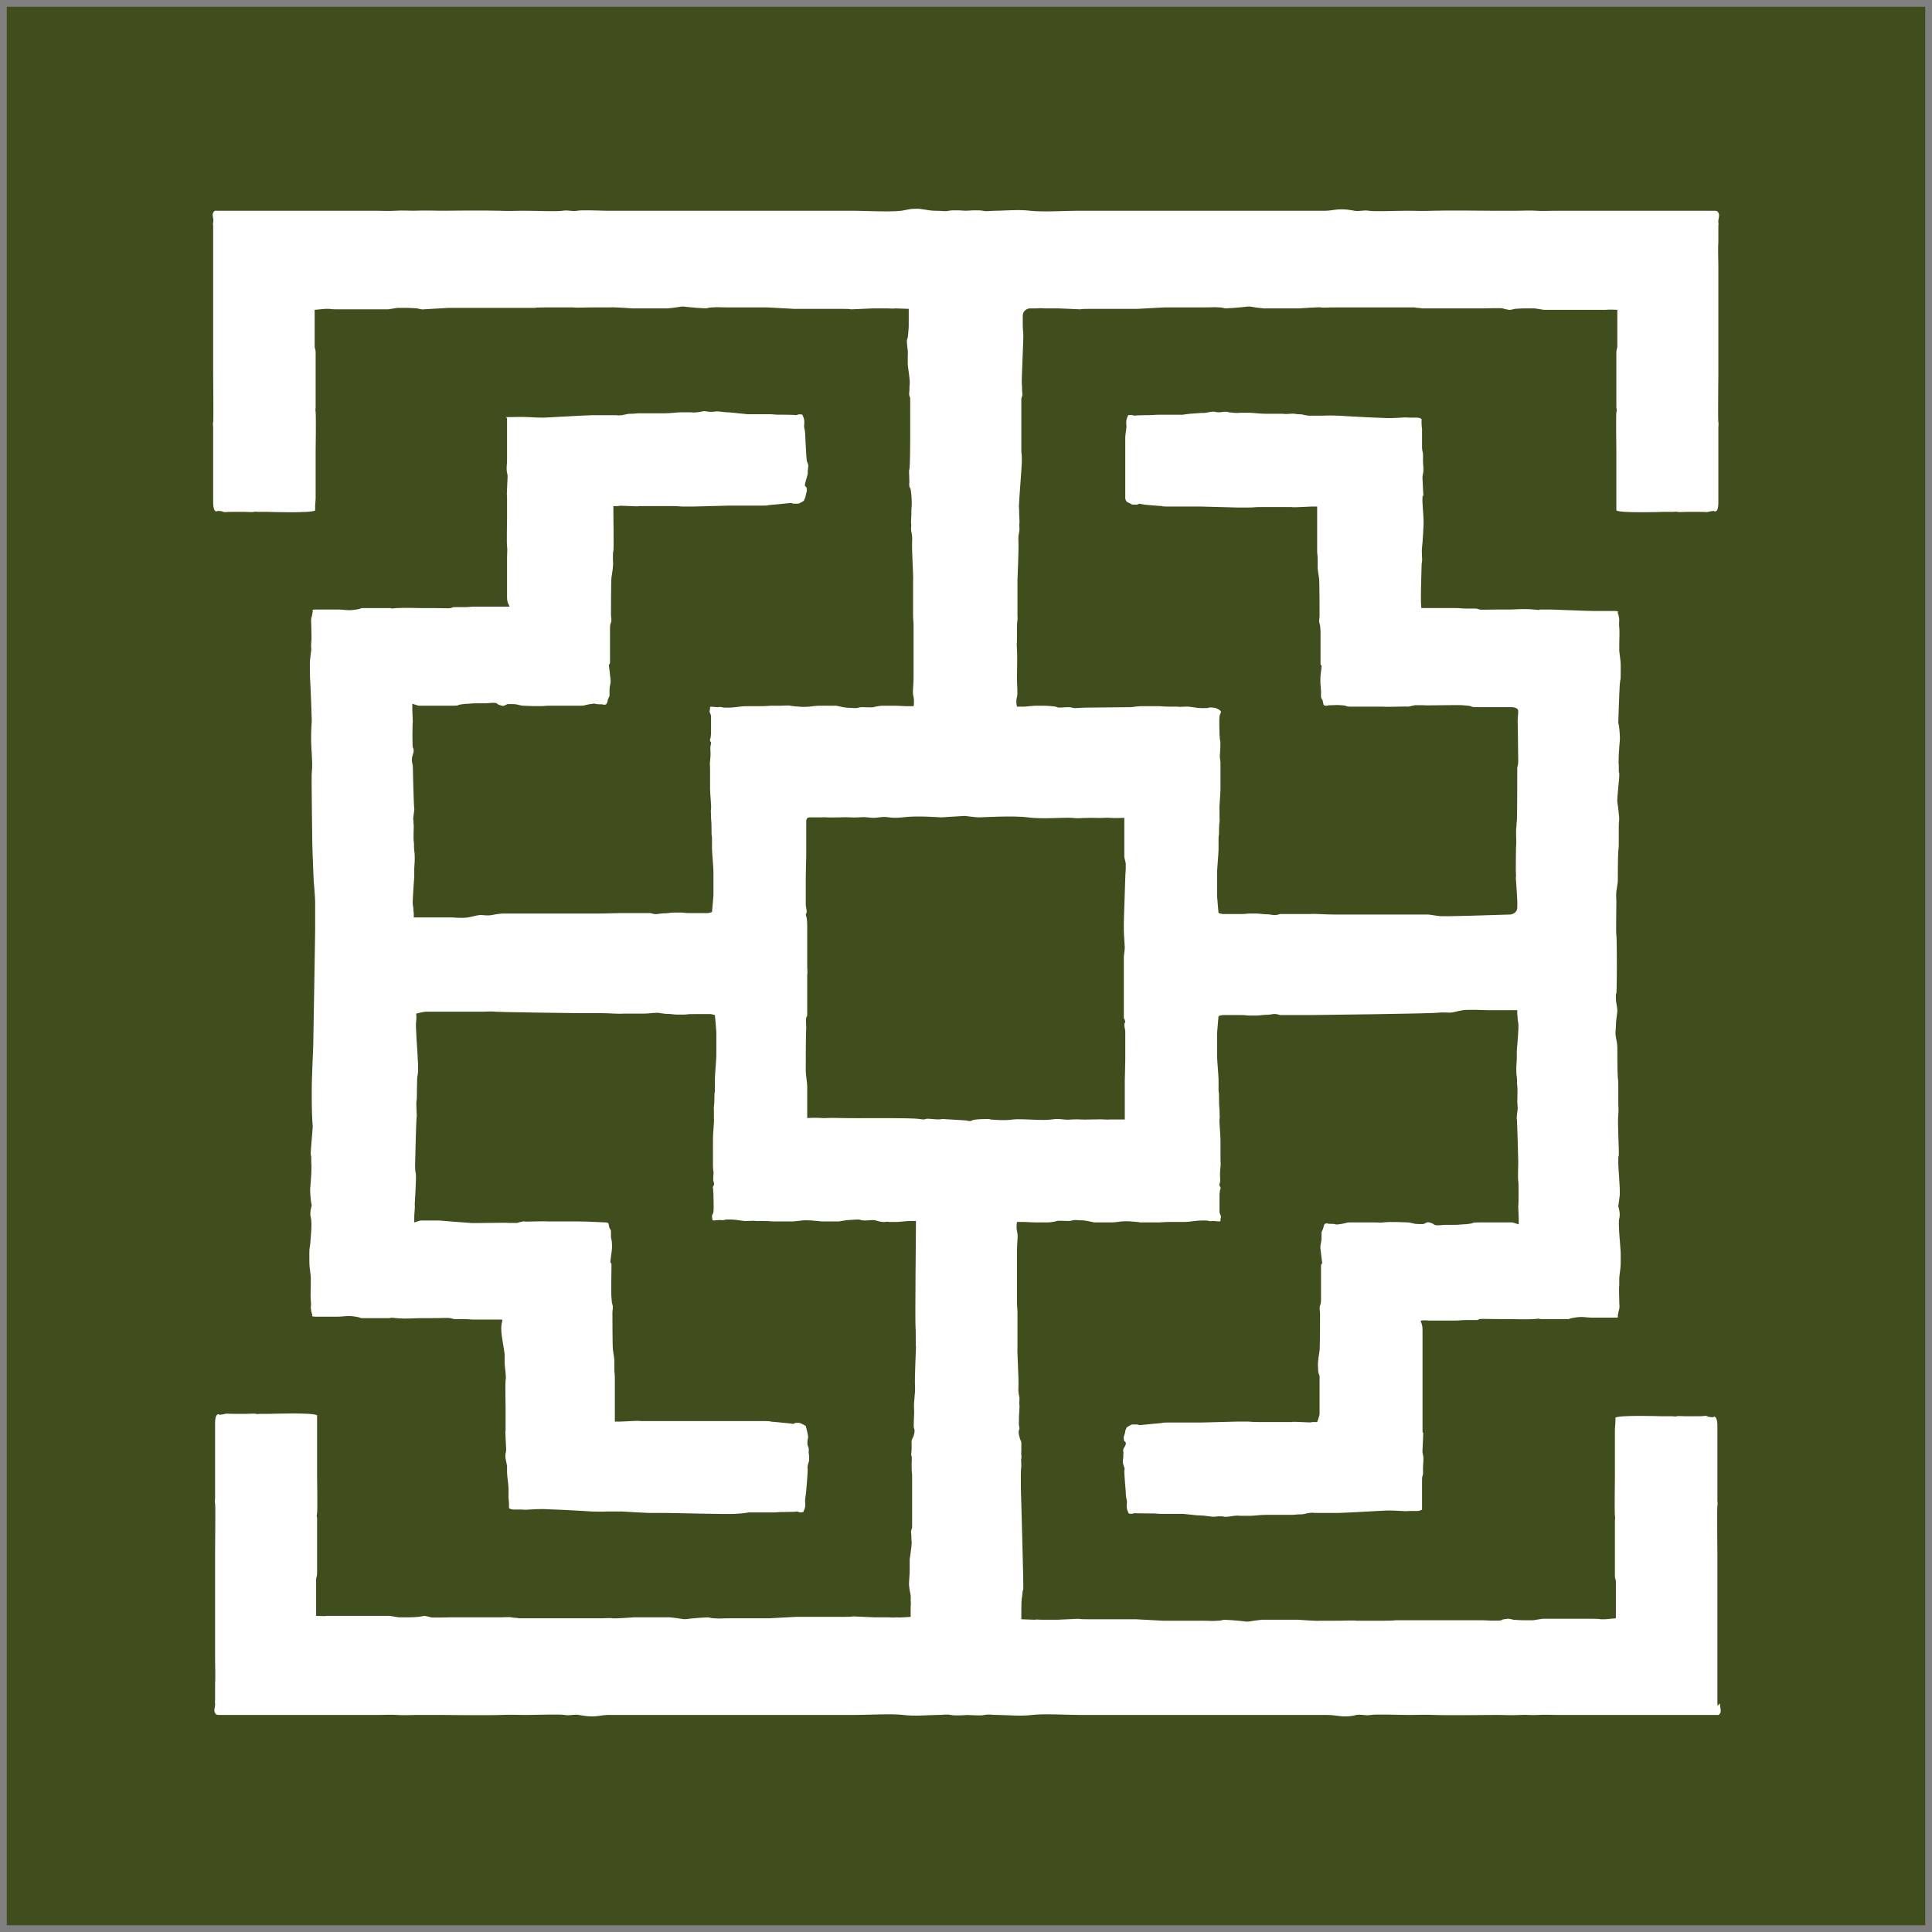 <?xml version="1.0" encoding="UTF-8"?>
<svg id="Symbol" xmlns="http://www.w3.org/2000/svg" version="1.1" viewBox="0 0 399.7 399.7">
  <rect x="0" y="0" width="399.7" height="399.7" fill="#808080" stroke="none"/>
  <!-- Generator: Adobe Illustrator 29.4.0, SVG Export Plug-In . SVG Version: 2.1.0 Build 152)  -->
  <defs>
    <style>
      .st0 {
        fill: #404d1d;
      }

      .st1 {
        fill: #fff;
      }
    </style>
  </defs>
  <rect class="st0" x="1.4" y="1.4" width="396.9" height="396.9"/>
  <g>
    <path class="st1" d="M105,86.8s0,0,0,0c0,0,0,0,0,0Z"/>
    <path class="st1" d="M105.3,86.7c-.3,0-.3,0-.3,0,.2,0,.7,0,.3,0Z"/>
    <path class="st1" d="M355.3,352.9c.1-.6,0-.3,0-.7,0-.4,0-.9,0-.9,0,0,0-2.4,0-2.7,0-.3,0-4.5,0-4.5,0,0,0-.4,0-.8,0-.4,0-.7,0-1s0-18.6,0-19.3,0-1.4,0-1.6-.1-9.8,0-9.9c.1-.1,0-.8,0-1.1s0-.5,0-.9c0-.4,0-.4,0-.5s0-3.5,0-4.1c0-.6,0-10.1,0-10.1,0,0,0-1.2-.4-1.6-.4-.3-.3,0-.5,0-.2,0-.9,0-1.2-.2s-.5,0-1.6,0c-1.1,0-1.2,0-1.3,0s-.9,0-1.6,0c-.7,0-1.7-.1-1.8,0s-.9,0-.9,0c0,0-1,0-2.1,0,0,0-9-.3-9.7.3v1c0,0-.1,1.2-.1,1.5s0,1.6,0,2.1v7.6s-.1,7.4,0,8.1c.1.7,0,.7,0,1s0,.8,0,1.4c0,.6,0,3.5,0,3.5v6.5c0,.7.2.7.2,1.2s0,1.7,0,2.4v5.2l-2.2.2h-1c0-.1-1.6-.1-1.6-.1h-3.4c-.5,0-1.8,0-2,0-.3,0-2,0-2,0h-3c0,0-1.9.3-1.9.3h-2c-.9,0-2.1-.1-2.1-.1,0,0-1.1-.3-1.3-.2s-.8,0-1.2.3c-.4.2-4,0-4,0h-10.5c0,0-2,0-2.2,0-.2,0-1.5,0-1.5,0h-3.8c0,.1-2.5.1-2.5.1h-1.6c0,0-2.3,0-2.3,0h-1.6c0-.1-3.4,0-3.4,0,0,0-1.9,0-2.1,0s-1.8,0-2.1,0c-.3.1-4.5-.2-4.5-.2h-7.3s-1.3.1-2.4.3c-1.1.2-.9,0-3.8-.2-2.9-.2-1.4,0-3,.1-1.6.1-1.2,0-3.4,0h-2.1s-1.4,0-4,0c-2.7,0-1.7,0-1.9,0s-5.6-.3-5.6-.3h-6.7c-3,0-1.1,0-3.2,0s-1.7-.1-1.9-.1-4.2.2-4.5.2-1.9,0-2.9,0-1.4-.1-1.7,0c-.3,0-2.8-.1-2.8-.1v-.6c0-.6,0-.8,0-1.5,0-.7,0-2,.2-2.9.1-.8,0-.7.2-1.2.1-.5-.5-21.1-.5-21.1,0,0,0-1.9,0-2.3,0-.5,0-1.3.1-2.1,0-.8-.1-1.4,0-1.6.1-.3-.1-.8,0-1.6,0-.8,0-1,0-1.3,0-.3,0-.7-.2-.9-.1-.3-.5-1.5-.3-2,.3-.5-.1-.7,0-1.8,0-1,0-1.1.1-2.5.1-1.4-.1-.7,0-1.8.1-1.1-.3-1.2-.2-2.9.1-1.6-.3-7.6-.2-8,0-.5,0-1.6,0-2.3,0-.7,0-1.3,0-2.2,0-.8,0-1.3,0-2.7,0-1.4-.1-1-.1-2.4s0-.7,0-2.3,0-1,0-2.4c0-1.4,0-4.2,0-6s.3-2.9,0-3.9c-.2-1,0-1.9,0-1.9h1.4c0,0,2.4.1,2.4.1h1.6c.5,0,.5,0,1,0,.5,0,1.6-.2,1.9-.3s1.4,0,2.3,0,.8-.2,1.4-.2,1.6.1,1.9.1,2.1.4,2.1.4h1.6c0,0,1.6,0,1.8,0s.8,0,2.2-.2c1.4-.1,2,0,2,0,0,0,1.6.1,1.9.2.3,0,1.6,0,1.9,0h2.1c.4,0,.7-.1,2.5-.1s.5,0,1.2,0c.7,0,.6,0,1.6,0,1,0,2.1-.3,3.6-.3s.7,0,1.3.1c.6.1.4,0,.9,0s1.5.2,1.5,0,0-.5.1-.8c0-.4-.2-.5-.3-1,0-.5,0-3.4,0-3.4v-.4c.1-.4,0-.7.2-1,.1-.4-.1-.5-.2-.7s0-.4.1-.7c.1-.3,0-1.2,0-1.5,0-.3,0-.8.1-1.7.1-.8,0-.5,0-1.8,0-1.2,0-1,0-2.2v-1.7c0-1-.3-3.7-.2-4.2.1-.5,0-.5,0-1.6,0-1-.1-.5-.1-2.5s0-.6-.1-1.8c0-1.2,0-1.3,0-2.2s-.3-4-.3-4.8v-2.2c0-.4,0-2.5,0-2.7s.3-3.5.3-3.5l.8-.2h1.1s1.8,0,2.5,0,1,0,1.8.1h1.7s.5,0,1.2-.1.8,0,1.5-.1c.6-.1,0,0,.7-.1.7-.1,1.4.2,1.4.2,0,0,1,0,1.8,0,.8,0,1.8,0,1.8,0,0,0,1.8,0,2.7,0,.8,0,25.6-.3,26.5-.5.8-.1,1.8,0,2.4,0s1.4-.3,2.6-.5c1.2-.2,4.6,0,5.5,0s1,0,2.3,0,1.1,0,1.6,0h1.9v1c.1,0,0,.8.2,1.6s-.3,5.5-.3,5.9c0,.3,0,.7,0,1.4s-.1,1.4-.1,2.1,0,1.2.1,1.8c.1.5,0,1.4.1,1.9.1.5,0,2.7,0,3.3.1.5,0,.9.1,1.2,0,.3-.3,2.2-.2,2.3.1.2.3,8.9.3,8.9,0,0-.1,3.7,0,3.9.1.2.1,4.8,0,5.3,0,.5.1,1.8.1,2.5s0,1.2,0,1.2l-1.3-.4h-6.7c-2.2,0-.8.1-2.3.3-1.5.2-.8,0-1.2.1-.4,0-.8.1-1.6.1h-2c-.8,0-.8.1-1.7.1s-.6-.3-1.4-.5c-.7-.3-1,0-1.4.2-.3.1-1.8,0-1.8,0,0,0-1.2-.3-1.5-.3-.3,0-3.8-.2-5.1,0-1.4.1-.4,0-1.8,0h-4.5c-1.8,0-.6,0-2.3.3s-.9,0-2.1,0-.5-.1-1-.1-.6.3-.7.8c-.1.6-.3.6-.4,1.1,0,.5,0,0,0,.4,0,.4,0,.4,0,.8,0,.5-.1.8-.2,1.4s0,.6.2,2.6c.3,2,0,.8-.1,1.6,0,.8,0,.5,0,1s0,5,0,5.8c0,.8,0,1-.2,1.5s0,1.1,0,1.6,0,6.8-.1,7.7c-.1.9-.2,1.1-.3,2.2-.1,1.1,0,.9,0,1.8s.4,1.1.3,1.6c0,.5,0,7.1,0,7.5s-.5,1.7-.5,1.7h-1.1c0,.1-.5.1-2.3,0-1.9-.1-1.9,0-1.9,0h-2.4c-.3,0-.9,0-1.8,0-.8,0-.8,0-2.3,0s-1,0-2.5-.1q-1.6,0-2.1,0c-.6,0-7.6.2-7.6.2h-6.9c-1.3,0-1.2.1-1.2.1,0,0-3.4.3-4.2.4-.8.1-.8-.1-.8-.1,0,0-.8,0-1.1,0-.3,0-1.2.6-1.2.6,0,0-.2.5-.3.7,0,.3-.1.7-.3,1.2-.1.5,0,0,0,.4,0,.4,0,.5.3.7.3.3,0,.8-.3,1.3-.3.5,0,.6-.1,1.2,0,.6,0,.7-.1,1.4,0,.7.1.7.3,1.4s0,0,0,.8.3,4.2.3,4.2c0,0,0,1.1.2,1.7.1.6,0,.7,0,1.2s0,.7.4,1.6c0,0,.5.2,1,0,.5-.1-.1,0,2.3,0s1.9,0,3.2.1c1.4,0,1.2,0,1.8,0s3,0,3,0c0,0,.9.1,2.9.3,1.9.1.9,0,2.4.2,1.5.2,1.3,0,2.1,0s.6,0,1.2.1c.6,0,.5,0,1.9-.2,1.4-.1.4,0,1.5,0s1.2,0,1.9,0,2.1-.2,3.2-.2.6,0,2,0,1.4,0,1.4,0c0,0,.8,0,1.8,0s.9-.1,1.8-.1.8-.1,2-.3c1.2-.1.6,0,1.1,0h1.6c1,0,.6,0,3.5,0,2.9-.1,9.3-.5,10-.5s1.4,0,2.9.1c1.6.1.7,0,1.7,0s.8,0,1.5,0c.6,0,1-.3,1-.3v-1c0-.3,0-1.1,0-1.1v-.8c0,0,0-.4,0-1.2s0-.7,0-1.9c0-1.2.1-.6.2-1.4,0-.8,0-.5,0-1.3,0-.8.2-1.8,0-2.6-.2-.8-.1-.5,0-3.2.1-2.7,0-.6-.1-1.7,0-1.1,0-19.4,0-21,0-1.6-.7-1.8-.2-1.9s1.2,0,1.5,0,3.3,0,3.3,0h.7c.7,0,.5,0,1.5,0s1.1-.1,2.2-.1.6,0,1.6,0,.7,0,1.2-.2c.5-.1,1.6,0,4,0,2.4,0,1.5,0,2.4,0s2.8.1,4.8,0c2-.2.6,0,1.6,0s1.2,0,1.9,0h2.8c1.9,0,.3,0,2.1-.3,1.8-.3,2.3,0,3.9,0s.8,0,2.3,0,.5,0,1.9,0,.8-.1.9-.5c.1-.3.1-.7.3-1.3.1-.6,0-.8,0-1.6s-.1-2.7,0-3.4c0-.7,0-1.1,0-1.4s.3-2.2.3-2.9,0-.8,0-2.1-.6-6.2-.3-7.3c.3-1.1-.2-2.5-.2-2.5,0,0,.1-.7.3-2.3.1-1.6-.3-5.2-.3-6.9s0-.7.1-1.4c.1-.7-.3-7-.1-8.4.1-1.4,0-1.1,0-2.7s0-1.3,0-2.9,0-1.1-.1-2.1c-.1-1-.1-6.3-.1-6.3,0,0,0-.7-.3-2-.2-1.2,0-1.2,0-2.3s.2-2,.3-3.1c0-1.1-.3-1.5-.3-2.9s0-.3.1-.8c.1-.5.1-6,.1-6,0,0,0-5.5-.1-6s0-5.7,0-6.8-.1-1.1,0-2.3c.2-1.2.3-2,.3-2,0,0,0-5.3.1-6.3.1-1,.1-.5.1-2.1s0-1.3,0-2.9.2-1.3,0-2.7c-.1-1.4-.2-1.7-.3-2.5s.5-5.3.4-5.9c-.1-.7-.1.3-.1-1.4s-.1.9,0-2.5c.2-3.5.3-2.7.2-4.3-.1-1.6-.3-2.3-.3-2.3,0,0,.2-6.5.3-7.8.1-1.3.2-.8.2-2.1s0-1.3,0-2.1-.3-2.6-.3-2.9,0-.7,0-1.4c0-.7.1-2.6,0-3.4s0-1,0-1.6c-.1-.6-.1-1-.3-1.3-.1-.3.5-.5-.9-.5s-.4,0-1.9,0-.7,0-2.3,0c-1.6,0-8-.3-8.8-.3s-.9,0-1.9,0,.4.2-1.6,0c-2-.2-3.9,0-4.8,0s0,0-2.4,0c-2.4,0-3.5.1-4,0-.5-.1-.3-.2-1.2-.2s-.5,0-1.6,0-1.2-.1-2.2-.1-.8,0-1.5,0h-.7s-4.5,0-4.8,0c-.3,0,0-8,0-8.7s.2-1.2.1-1.8c0-.6-.1-1.4,0-2.1.1-.7.4-5,.3-5.9,0-.9-.3-3.3-.2-4.4,0-1.1.3,1,.1-1.7-.1-2.7-.2-2.3,0-3.2.2-.8,0-1.8,0-2.6,0-.8,0-.5,0-1.3s-.1-.2-.2-1.4c0-1.2,0-1.1,0-1.9s0-1.2,0-1.2v-.8c0,0-.1-.8-.1-1.1v-1s-.3-.3-1-.3c-.6,0-.5,0-1.5,0s-.1-.1-1.7,0c-1.6.1-2.2.1-2.9.1s-7.1-.3-10-.5c-2.9-.1-2.5,0-3.5,0h-1.6c-.5,0,0,0-1.1,0-1.2-.1-1.1-.3-2-.3s-.9-.2-1.8-.1-1.8,0-1.8,0c0,0,0,0-1.4,0s-.9,0-2,0-2.5-.2-3.2-.2-.8,0-1.9,0,0,.1-1.5,0-1.4-.3-1.9-.2c-.6,0-.4.1-1.2.1s-.6-.3-2.1,0-.5,0-2.4.2c-1.9.1-2.9.3-2.9.3,0,0-2.3,0-3,0-.6,0-.5,0-1.8,0-1.4,0-.8.1-3.2.1s-1.8.2-2.3,0c-.5-.1-1,0-1,0-.4.9-.4,1.1-.4,1.6s.1.6,0,1.2c-.1.6-.2,1.7-.2,1.7,0,0,0,12.4,0,12.7,0,.3.3.7.3.7,0,0,.9.5,1.2.6.3,0,1.1,0,1.1,0,0,0,0-.3.8-.1s4.2.4,4.2.4c0,0-.1.1,1.2.1h6.9s7,.2,7.6.2.6,0,2.1,0c1.6,0,1.1-.1,2.5-.1s1.4,0,2.3,0c.8,0,1.5,0,1.8,0h2.4s0,.1,1.9,0c1.9-.1,2.3-.1,2.3-.1h1.1c0,.1,0,1.4,0,1.8s0,7,0,7.5c0,.5.1.7.1,1.6s0,.7,0,1.8c.1,1.1.2,1.3.3,2.2.1.9.1,7.2.1,7.7s-.2,1,0,1.6.1.7.2,1.5c0,.8,0,5.4,0,5.8s0,.2,0,1c0,.8.4-.5.1,1.6-.3,2,0,3.6,0,4s0,.5,0,.8c0,.4,0-.1,0,.4,0,.5.3.5.4,1.1.1.6.1.8.7.8s-.1-.1,1-.1.5-.1,2.1,0,.4.3,2.3.3h4.5c.6,0,1.3,0,1.9,0,1.4.1,4.7-.1,5,0,.3,0,1.5-.3,1.5-.3,0,0,1.5,0,1.8,0,.3.1,7.6-.1,8,0,.4,0-.3,0,1.2.1,1.5.2,0,.3,2.3.3h6.7s1.4,0,1.4.8-.2,2-.1,2.5c0,.5.1,7.5.1,8s-.2,1.2-.2,1.2c0,0,0,11-.1,11.2s0,.7-.1,1.2c-.1.5,0,2.7,0,3.3-.1.5-.1,5.1-.1,5.7s.1,1,0,1.4c0,.3.4,5,.3,5.9,0,.1,0,.2,0,.3,0,.8-.7,1.3-1.4,1.4-3.8.1-14.3.5-14.9.3-.8-.1-2.1-.3-2.1-.3,0,0-14.2,0-15,0h-4.8c-1.7,0-3.8-.2-4.6-.1-.8,0-2.7,0-2.7,0,0,0-1,0-1.8,0-.8,0-1.8,0-1.8,0,0,0-.7.3-1.4.2s0,0-.7-.1c-.6-.1-.8,0-1.5-.1-.7-.1-1.2-.1-1.2-.1h-1.7c-.7.1-1,.1-1.8.1s-2.5,0-2.5,0h-1.1l-.8-.2s-.3-3.3-.3-3.5,0-2.3,0-2.7v-2.2c0-.8.3-3.9.3-4.8s0-.9,0-2.2c0-1.2.1.1.1-1.8s.2-1.4.1-2.5c0-1,0-1,0-1.6-.1-.5.2-3.2.2-4.2v-1.7c0-1.2,0-1,0-2.2,0-1.2,0-.9,0-1.8-.1-.8-.2-1.4-.1-1.7,0-.3.2-2.5,0-2.9-.1-.4,0-.7-.1-1v-.4c0,0-.1-2.9,0-3.4,0-.5.3-.7.3-1,0-.4-1.1-.9-1.6-.9s-.3-.1-.9,0,.2.1-1.3.1-2.6-.4-3.6-.3c-1,0-.9.1-1.6,0-.7,0,.5,0-1.2,0s-2.1-.1-2.5-.1h-2.1c-.3,0-1.6,0-1.9,0-.3,0-1.9.2-1.9.2,0,0-9.4.1-9.7.1s-1.4.1-1.9.1-.6-.2-1.4-.2-2,.2-2.3,0-2.3-.3-2.9-.3h-1.6l-2.4.2h-1.4c0,0-.3-1,0-2,.2-1,0-2.1,0-3.9s.1-4.6,0-6,0-.8,0-2.4,0-.9,0-2.3.2-1,.1-2.4c0-1.4,0-1.9,0-2.7,0-.8,0-1.5,0-2.2,0-.7,0-1.8,0-2.3,0-.5.3-6.4.2-8-.1-1.6.3-1.8.2-2.9-.1-1.1.1-.4,0-1.8-.1-1.4,0-1.4-.1-2.5,0-1,.6-8.4.6-9.2,0-.8,0-1.6-.1-2.1,0-.5,0-2.3,0-2.3,0,0,0-8.4,0-8.7s.3-.5.2-1.2c-.1-.7,0-1-.1-1.8s.4-9.7.3-10.6c-.1-.8-.1-1.6-.1-1.6v-2c0-.8.6-1.4,1.4-1.5.6,0,1.3,0,1.4,0,.3,0,.8-.1,1.7,0,.9,0,2.5,0,2.9,0s4.3.2,4.5.2-.2-.1,1.9-.1.3,0,3.2,0h6.7s5.4-.3,5.6-.3-.7,0,1.9,0c2.7,0,4,0,4,0h2.1c2.3,0,1.9-.1,3.4,0s.1.3,3,.1c2.9-.2,2.7-.4,3.8-.2,1.1.2,2.4.3,2.4.3h7.3s4.2-.3,4.5-.2c.3.1,1.9,0,2.1,0s2.1,0,2.1,0h3.4c0,0,1.6,0,1.6,0h3.9c0,0,2.5,0,2.5,0h3.8c0,.1,1.3.1,1.5.2.2,0,2.2,0,2.2,0h1.4c0,0,2.6,0,2.6,0h6.5s3.6-.1,4,0c.4.2,1,.2,1.2.3s1.3-.2,1.3-.2c0,0,1.2-.1,2.1-.1h2l1.9.3h1.2c0,0,1.8,0,1.8,0,0,0,1.8,0,2,0,.3,0,1.6,0,2,0h6c0-.1,2.2,0,2.2,0v5.2c0,.7,0,2,0,2.4s-.2.5-.2,1.2v6.5s0,2.9,0,3.5c0,.6,0,1,0,1.4s.2.3,0,1c-.1.7,0,8.1,0,8.1v7.6c0,.5,0,1.8,0,2.1s0,1.5,0,1.5v1c.8.6,9.7.3,9.7.3,1.1,0,2.1,0,2.1,0,0,0,.7-.1.9,0s1.1,0,1.8,0c.7,0,1.4,0,1.6,0s.2,0,1.3,0c1.1,0,1.3.1,1.6,0,.3-.1,1-.2,1.2-.2.2,0,0,.3.5,0,.4-.3.4-1.6.4-1.6,0,0,0-9.5,0-10.1,0-.6,0-4,0-4.1s0-.1,0-.5,0-.6,0-.9.1-1,0-1.1c-.1-.1,0-9.7,0-9.9s0-1,0-1.6,0-18.9,0-19.3c0-.3,0-.6,0-1,0-.4,0-.8,0-.8,0,0-.1-4.1,0-4.5,0-.3,0-2.7,0-2.7,0,0,0-.5,0-.9,0-.4.1-.1,0-.7-.1-.6.4-1.5,0-2-.3-.5-.4-.3-.7-.4-.3,0-3.4,0-4.5,0s-.8,0-1.7,0c-1,0-1.5,0-2,0s-3.7,0-4.2,0c-.5,0-18.8,0-20.6,0s-2.5.1-4,0c-1.5-.1-2.2,0-3.8,0s-3.5,0-4.1,0h-1.6s-9.4-.1-11.9,0c-2.5.1-2.9,0-5.3,0-2.3,0-6.8.2-7.9,0-1.2-.2-1.9.2-3,0-1.1-.2-1.8-.3-2.8-.3-1,0-2.2.3-3.1.3h-4.2c-.7,0-.8,0-1.8,0-.9,0-.6,0-2.4,0h-24.9c-1.6,0,0,0-2.8,0-2.8,0-7.2,0-9,0s-1.4,0-2.9,0c-1.6,0-1.2,0-3.3,0-2.1,0-7.6.3-9.9,0-2.3-.3-5.4,0-7,0s-1.9.2-2.8,0c-.9-.2-3.5,0-3.5,0,0,0-2.6-.2-3.5,0-.9.2-1.1,0-2.8,0s-2.8-.5-4-.4c-1.2,0-.8,0-3,.4-2.3.3-7.8,0-9.9,0-2.1,0-1.7,0-3.3,0-1.6,0-1.1,0-2.9,0s-6.2,0-9,0c-2.8,0-1.2,0-2.8,0h-24.9c-1.8,0-1.5,0-2.4,0-.9,0-1,0-1.8,0h-4.2c-.9,0-4.8-.2-5.9,0-1.1.2-1.8-.2-3,0-1.2.2-5.6,0-7.9,0-2.3,0-2.7.1-5.3,0-2.5-.1-11.9,0-11.9,0,0,0-4.2-.1-5.7,0-1.6,0-2.3-.1-3.8,0-1.5.1-2.3,0-4,0s-20.1,0-20.6,0-3.7,0-4.2,0-1,0-2,0c-1,0-.7,0-1.7,0s-4.2,0-4.5,0c-.3,0-.4-.1-.7.4-.3.5.2,1.4,0,2-.1.6,0,.3,0,.7,0,.4,0,.9,0,.9,0,0,0,2.4,0,2.7,0,.3,0,4.5,0,4.5,0,0,0,.4,0,.8,0,.4,0,.7,0,1s0,18.6,0,19.3c0,.6,0,1.4,0,1.6s.1,9.8,0,9.9c-.1.1,0,.8,0,1.1s0,.5,0,.9c0,.4,0,.4,0,.5s0,3.5,0,4.1c0,.6,0,10.1,0,10.1,0,0,0,1.2.4,1.6.4.3.3,0,.5,0s.9,0,1.2.2c.3.1.5,0,1.6,0s1.2,0,1.3,0c.2,0,.9,0,1.6,0,.7,0,1.7.1,1.8,0,.2-.1.9,0,.9,0,0,0,1,0,2.1,0,0,0,9,.3,9.7-.3v-1c0,0,.1-1.2.1-1.5s0-1.6,0-2.1v-7.6s.1-7.4,0-8.1c-.1-.7,0-.7,0-1s0-.8,0-1.4c0-.6,0-3.5,0-3.5v-6.5c0-.7-.2-.7-.2-1.2s0-1.7,0-2.4v-5.2l2.2-.2h1c0,.1,1.6.1,1.6.1h3.4c.5,0,1.8,0,2,0s2,0,2,0h3c0,0,1.9-.3,1.9-.3h2c.9,0,2.1.1,2.1.1,0,0,1.1.3,1.3.2.2,0,5.1-.3,5.1-.3h10.5c0,0,2,0,2.2,0s1.5,0,1.5,0h3.8c0-.1,2.5-.1,2.5-.1h1.6c0,0,2.3,0,2.3,0h1.6c0,.1,3.4,0,3.4,0,0,0,1.9,0,2.1,0,.2,0,1.8,0,2.1,0,.3-.1,4.5.2,4.5.2h7.3s1.3-.1,2.4-.3c1.1-.2.9,0,3.8.2,2.9.2,1.4,0,3-.1s1.2,0,3.4,0h2.1s1.4,0,4,0c2.7,0,1.7,0,1.9,0s5.6.3,5.6.3h6.7c3,0,1.1,0,3.2,0s1.7.1,1.9.1,4.2-.2,4.5-.2,1.9,0,2.9,0c.9,0,1.4.1,1.7,0,.3,0,2.8.1,2.8.1v.6c0,.6,0,.8,0,1.5,0,.7,0,1.3,0,1.3,0,0,0,.7-.1,1.6-.1.8,0,.7-.2,1.2s0,1.3,0,1.6.2.8.1,2.1c0,1.2,0,1.2,0,1.6,0,.4.5,3.2.4,4-.1.8,0,1.1-.1,1.8-.1.7.2.9.2,1.2s0,8.7,0,8.7c0,0,0,5.8-.2,6.1-.1.3.1,2.5,0,2.9,0,.3,0,.7.2.9s.4,2.7.3,3.8,0,1.1-.1,2.5c-.1,1.4.1.7,0,1.8-.1,1.1.3,1.2.2,2.9-.1,1.6.3,7.6.2,8,0,.5,0,1.6,0,2.3,0,.7,0,1.3,0,2.2,0,.8,0,1.3,0,2.7s.1,1,.1,2.4,0,.7,0,2.3,0,1,0,2.4c0,1.4,0,4.2,0,6s-.3,2.9,0,3.9c.2,1,0,1.9,0,1.9h-1.4c0,0-2.4-.1-2.4-.1h-1.6c-.5,0-.5,0-1,0s-1.6.2-1.9.3c-.3.1-1.4,0-2.3,0s-.8.2-1.4.2-1.6-.1-1.9-.1-2.1-.4-2.1-.4h-1.6c0,0-1.6,0-1.8,0s-.8,0-2.2.2c-1.4.1-2,0-2,0,0,0-1.6-.1-1.9-.2s-1.6,0-1.9,0h-2.1c-.4,0-.7.1-2.5.1s-.5,0-1.2,0c-.7,0-.6,0-1.6,0-1,0-2.1.3-3.6.3s-.7,0-1.3-.1c-.6-.1-.4,0-.9,0s-1.5-.2-1.5,0,0,.5-.1.8c0,.4.2.5.3,1,0,.5,0,3.4,0,3.4v.4c-.1.4,0,.7-.2,1-.1.4.1.5.2.7,0,.2,0,.4-.1.7-.1.3,0,1.2,0,1.5,0,.3,0,.8-.1,1.7s0,.5,0,1.8c0,1.2,0,1,0,2.2v1.7c0,1,.3,3.7.2,4.2-.1.5,0,.5,0,1.6,0,1,.1.5.1,2.5s0,.6.1,1.8c0,1.2,0,1.3,0,2.2s.3,4,.3,4.8v2.2c0,.4,0,2.5,0,2.7s-.3,3.5-.3,3.5l-.8.2h-1.1s-1.8,0-2.5,0-1,0-1.8-.1h-1.7s-.5,0-1.2.1c-.7.1-.8,0-1.5.1-.6.1,0,0-.7.1s-1.4-.2-1.4-.2c0,0-1,0-1.8,0-.8,0-1.8,0-1.8,0,0,0-1.8,0-2.7,0-.8,0-2.9.1-4.6.1h-4.8c-.8,0-15,0-15,0,0,0-1.2.1-2.1.3s-1.8,0-2.4,0c-.6,0-1.4.3-2.6.5s-3.3,0-3.3,0h-2.1c-.8,0-1,0-2.3,0s-1.1,0-1.6,0h-1.9v-1c-.1,0,0-.8-.2-1.6-.1-.8.3-5.5.3-5.9,0-.3,0-.7,0-1.4s.1-1.4.1-2.1,0-1.2-.1-1.8c-.1-.5,0-1.4-.1-1.9-.1-.5,0-2.7,0-3.3-.1-.5,0-.9-.1-1.2s.3-2.2.2-2.3c-.1-.2-.3-8.9-.3-8.9,0,0-.2-.8-.2-1.2s.1-.8.3-1.4c.2-.7,0-1-.1-1.2-.1-.2-.1-4.8,0-5.3,0-.5-.1-1.8-.1-2.5s0-1.2,0-1.2l1.3.4h6.7c2.2,0,.8-.1,2.3-.3,1.5-.2.8,0,1.2-.1.4,0,.8-.1,1.6-.1h2c.8,0,.8-.1,1.7-.1s.6.3,1.4.5c.7.3,1,0,1.4-.2.3-.1,1.8,0,1.8,0,0,0,1.2.3,1.5.3.3,0,3.6.2,5,0,.6,0,1.3,0,1.9,0h4.5c1.8,0,.6,0,2.3-.3s.9,0,2.1,0,.5.1,1,.1.6-.3.7-.8c.1-.6.3-.6.4-1.1,0-.5,0,0,0-.4,0-.4,0-.4,0-.8s.1-.8.2-1.4,0-.6-.2-2.6c-.3-2,0-.8.1-1.6,0-.8,0-.5,0-1s0-5,0-5.8,0-1,.2-1.5,0-1.1,0-1.6,0-6.8.1-7.7c.1-.9.2-1.1.3-2.2.1-1.1,0-.9,0-1.8s0-1.1.1-1.6,0-7.1,0-7.5,0-1.7,0-1.7h1.1c0-.1.5-.1,2.3,0,1.9.1,1.9,0,1.9,0h2.4c.3,0,.9,0,1.8,0,.8,0,.8,0,2.3,0s1,0,2.5.1q1.6,0,2.1,0c.6,0,7.6-.2,7.6-.2h6.9c1.3,0,1.2-.1,1.2-.1,0,0,3.4-.3,4.2-.4s.8.1.8.1c0,0,.8,0,1.1,0s1.2-.6,1.2-.6c0,0,.2-.5.3-.7s.1-.7.3-1.2c.1-.5,0,0,0-.4,0-.4,0-.5-.3-.7s.4-1.9.5-2.5c0-.6,0-.7.1-1.4s-.1-.7-.3-1.4c-.1-.7-.3-5-.3-5,0,0,0-1.1-.2-1.7-.1-.6,0-.7,0-1.2s0-.7-.4-1.6c0,0-.5-.2-1,0s.1,0-2.3,0-1.9,0-3.2-.1c-1.4,0-1.2,0-1.8,0-.6,0-3,0-3,0,0,0-.9-.1-2.9-.3s-.9,0-2.4-.2-1.3,0-2.1,0-.6,0-1.2-.1-.5,0-1.9.2c-1.4.1-.4,0-1.5,0s-1.2,0-1.9,0-2.1.2-3.2.2-.6,0-2,0-1.4,0-1.4,0c0,0-.8,0-1.8,0-.9,0-.9.1-1.8.1s-.8.1-2,.3c-1.2.1-.6,0-1.1,0h-1.6c-1,0-.6,0-3.5,0-2.9.1-9.3.5-10,.5s-1.4,0-2.9-.1c-1.6-.1-3.6,0-4.6,0s-.2,0-.3,0c0,0,.3.2.3.2v4.1c0,.8,0,.7,0,1.9,0,1.2,0,.6,0,1.4s0,.5,0,1.3-.2,1.8,0,2.6c.2.8.1.5,0,3.2-.1,2.7,0,.6,0,1.7,0,1.1,0,3.5,0,4.4,0,.9-.1,5.3,0,5.9.1.7,0,1.5,0,2.1s0,1.2,0,1.8,0,5.1,0,6.7.8,1.8.4,1.9c-.5,0-1.2,0-1.5,0-.3,0-3.3,0-3.3,0h-.7c-.7,0-.5,0-1.5,0s-1.1.1-2.2.1-.6,0-1.6,0-.7,0-1.2.2c-.5.1-1.6,0-4,0-2.4,0-1.5,0-2.4,0s-2.8-.1-4.8,0c-2,.2-.6,0-1.6,0s-1.2,0-1.9,0h-2.8c-1.9,0-.3,0-2.1.3-1.8.3-2.3,0-3.9,0-1.6,0-.8,0-2.3,0s-.5,0-1.9,0-.8.1-.9.5c-.1.3-.1.7-.3,1.3-.1.6,0,.8,0,1.6s.1,2.7,0,3.4,0,1.1,0,1.4-.3,2.2-.3,2.9,0,2.9.1,4.2c.1,1.3.3,7.8.3,7.8,0,0-.3,3.2,0,6.7.2,3.5,0,3.3,0,3.9-.1.7.1,12.5.1,14.1s.3,8.4.3,8.4c0,0,.3,3.2.3,4.3s0,4.6,0,5.9-.4,24-.4,24c0,0-.3,6.7-.3,8.4s0,1.3,0,2.9.1,4.4.2,5.2c0,.8-.5,5.3-.4,5.9.1.7.1-.3.1,1.4s.1-.9,0,2.5c-.2,3.5-.3,2.7-.2,4.3.1,1.6.3,2.3.3,2.3,0,0-.5,1.4-.2,2.5.3,1.1,0,3.9-.1,5.2-.1,1.3-.2.8-.2,2.1s0,1.3,0,2.1.3,2.6.3,2.9,0,.7,0,1.4-.1,2.6,0,3.4,0,1,0,1.6c.1.6.1,1,.3,1.3.1.3-.5.5.9.5s.4,0,1.9,0,.7,0,2.3,0,2.1-.3,3.9,0c1.8.3.1.3,2.1.3h2.8c.8,0,.9,0,1.9,0s-.4-.2,1.6,0,3.9,0,4.8,0,0,0,2.4,0c2.4,0,3.5-.1,4,0,.5.1.3.2,1.2.2s.5,0,1.6,0,1.2.1,2.2.1.8,0,1.5,0h.7s3,0,3.3,0c.3,0-.5,0,0,0,.5,0,0,.3,0,1.9,0,1.6.7,4.7.7,5.4s0,1.2,0,1.8.4,2.8.2,3.4c-.1.7,0,5,0,5.9,0,.9,0,3.3,0,4.4,0,1.1-.1-1,0,1.7.1,2.7.2,2.3,0,3.2-.2.8.2,1.8.3,2.6,0,.8,0,.5,0,1.3,0,.8.3,2.5.3,3.3s0,1.2,0,1.2v.8c0,0,.1.8.1,1.1v1s.3.3,1,.3.5,0,1.5,0,.1.1,1.7,0c1.6-.1,2.2-.1,2.9-.1s7.1.3,10,.5c2.9.1,2.5,0,3.5,0h1.6c.5,0,0,0,1.1,0,1.2.1,5.6.3,5.6.3,0,0,0,0,1.4,0s.9,0,2,0,12.5.3,14.4.2,2.9-.3,2.9-.3c0,0,2.3,0,3,0s.5,0,1.8,0c1.4,0,.8-.1,3.2-.1s1.8-.2,2.3,0,1,0,1,0c.4-.9.4-1.1.4-1.6s-.1-.6,0-1.2c.1-.6.2-1.7.2-1.7,0,0,.3-3.3.3-4.2s-.1-.1,0-.8c.1-.7.3-.8.3-1.4,0-.7,0-.8-.1-1.4,0-.6.1-.7-.1-1.2-.3-.5-.1-1.6,0-2,0-.4-.5-2.3-.5-2.3,0,0-.9-.5-1.2-.6s-1.1,0-1.1,0c0,0,0,.3-.8.1-.8-.1-4.2-.4-4.2-.4,0,0,.1-.1-1.2-.1h-19.2c-1.4,0-1.4,0-2.3,0s-1.5,0-1.8,0h-2.4s0-.1-1.9,0c-1.9.1-2.3.1-2.3.1h-1.1c0-.1,0-1.4,0-1.8s0-7,0-7.5-.1-.7-.1-1.6,0-.7,0-1.8c-.1-1.1-.2-1.3-.3-2.2-.1-.9-.1-7.2-.1-7.7s.2-1,0-1.6-.1-.7-.2-1.5,0-5.4,0-5.8,0-.2,0-1c0-.8-.4.5-.1-1.6q.3-2,.2-2.6c0-.6-.1-1-.2-1.4,0-.5,0-.5,0-.8,0-.4,0,.1,0-.4,0-.5-.3-.5-.4-1.1-.1-.6-.1-.8-.7-.8s-3.6-.2-5.4-.2h-4.5c-1.4,0-.4,0-1.8,0-1.4-.1-4.9.1-5.1,0s-1.5.3-1.5.3c0,0-1.5,0-1.8,0-.3-.1-7.6.1-8,0-.4,0-6.4-.5-6.4-.5h-3.8l-1.3.4s0-.5,0-1.2.2-2,.1-2.5c0-.5.4-5.9.2-6.5-.2-.7-.1-2.7-.1-2.7,0,0,.2-8.7.3-8.9.1-.2-.2-3,0-3.5.1-.5,0-4.6.2-5.2.1-.5.1-1,.1-1.8s-.1-1.4-.1-2.1-.5-6.4-.3-7.2c.1-.8,0-1.6,0-1.6,0,0,1.6-.4,2-.4h6s5.3,0,5.9,0c.6,0,1.6-.1,2.4,0s16.3.3,17.1.3h4.8c1.7,0,3.8.2,4.6.1.8,0,2.7,0,2.7,0,0,0,1,0,1.8,0,.8,0,2.5-.3,3.2-.1.7.1,0,0,.7.1.6.1.8,0,1.5.1s1.2.1,1.2.1h1.7c.7-.1,1-.1,1.8-.1s2.5,0,2.5,0h1.1l.8.2s.3,3.3.3,3.5,0,2.3,0,2.7v2.2c0,.8-.3,3.9-.3,4.8s0,.9,0,2.2c0,1.2-.1-.1-.1,1.8s-.2,1.4-.1,2.5c0,1,0,1,0,1.6.1.5-.2,3.2-.2,4.2v1.7c0,1.2,0,1,0,2.2,0,1.2,0,.9,0,1.8s.2,1.4.1,1.7c0,.3-.1,1.2,0,1.5.1.3.2.5.1.7,0,.2-.3.3-.2.7.1.4,0,.7.1,1v.4c0,0,.1,2.9,0,3.4,0,.5-.3.7-.3,1,0,.4.1.6.1.8s1,0,1.5,0,.3.1.9,0c.6-.1-.2-.1,1.3-.1s2.6.4,3.6.3c1,0,.9-.1,1.6,0,.7,0-.5,0,1.2,0s2.1.1,2.5.1h2.1c.3,0,1.6,0,1.9,0s1.9-.2,1.9-.2c0,0,.6-.1,2,0,1.4.1,2,.2,2.2.2h3.4c0,0,1.8-.3,2.1-.3s1.4-.1,1.9-.1.6.2,1.4.2,2-.2,2.3,0c.3.1,1.4.4,1.9.3s.5,0,1,0h1.6l2.4-.2h1.4c0,0-.2,20.9-.1,21.7s0,4,.1,4.4c0,.5-.3,6.4-.2,8,.1,1.6-.3,3.3-.2,4.6.1,1.4-.2,3.7,0,4.2.3.5-.1,1.8-.3,2-.1.3-.3.6-.2.9,0,.3,0,.5,0,1.3,0,.8-.2,1.3,0,1.6.1.3,0,.8,0,1.6,0,.8,0,1.6.1,2.1,0,.5,0,2.3,0,2.3,0,0,0,8.4,0,8.7s-.3.5-.2,1.2c.1.7,0,1,.1,1.8.1.8-.5,3.7-.4,4,0,.4,0,.3,0,1.6,0,1.2-.1,1.8-.1,2.1s-.1,1.1,0,1.6,0,.4.2,1.2.1,1.6.1,1.6c0,0,.1.7,0,1.3,0,.7,0,.9,0,1.5v.6s-2.5.2-2.8.1c-.3,0-.8.1-1.7,0-.9,0-2.5,0-2.9,0s-4.3-.2-4.5-.2.2.1-1.9.1-.3,0-3.2,0h-6.7s-5.4.3-5.6.3.7,0-1.9,0c-2.7,0-4,0-4,0h-2.1c-2.3,0-1.9.1-3.4,0s-.1-.3-3-.1c-2.9.2-2.7.4-3.8.2-1.1-.2-2.4-.3-2.4-.3h-7.3s-4.2.3-4.5.2c-.3-.1-1.9,0-2.1,0-.2,0-2.1,0-2.1,0h-3.4c0,0-1.6,0-1.6,0h-3.9c0,0-2.5,0-2.5,0h-3.8c0-.1-1.3-.1-1.5-.2s-2.2,0-2.2,0h-1.4c0,0-2.6,0-2.6,0h-6.5s-3.6.1-4,0c-.4-.2-1-.2-1.2-.3-.2,0-1.3.2-1.3.2,0,0-1.2.1-2.1.1h-2l-1.9-.3h-1.2c0,0-1.8,0-1.8,0,0,0-1.8,0-2,0s-1.6,0-2,0h-6c0,.1-2.2,0-2.2,0v-5.2c0-.7,0-2,0-2.4s.2-.5.2-1.2v-6.5s0-2.9,0-3.5c0-.6,0-1,0-1.4s-.2-.3,0-1c.1-.7,0-8.1,0-8.1v-7.6c0-.5,0-1.8,0-2.1s0-1.5,0-1.5v-1c-.8-.6-9.7-.3-9.7-.3-1.1,0-2.1,0-2.1,0,0,0-.7.1-.9,0-.2-.1-1.1,0-1.8,0-.7,0-1.4,0-1.6,0-.2,0-.2,0-1.3,0s-1.3-.1-1.6,0c-.3.1-1,.2-1.2.2s0-.3-.5,0c-.4.3-.4,1.6-.4,1.6,0,0,0,9.5,0,10.1,0,.6,0,4,0,4.1s0,.1,0,.5c0,.4,0,.6,0,.9s-.1,1,0,1.1c.1.1,0,9.7,0,9.9s0,1,0,1.6c0,.6,0,18.9,0,19.3s0,.6,0,1c0,.4,0,.8,0,.8,0,0,.1,4.1,0,4.5,0,.3,0,2.7,0,2.7,0,0,0,.5,0,.9,0,.4-.1.1,0,.7.1.6-.4,1.5,0,2,.3.5.4.3.7.4.3,0,3.4,0,4.5,0s.8,0,1.7,0c1,0,1.5,0,2,0s3.7,0,4.2,0c.5,0,18.8,0,20.6,0s2.5-.1,4,0c1.5.1,2.2,0,3.8,0,1.6,0,3.5,0,4.1,0h1.6s9.4.1,11.9,0c2.5-.1,2.9,0,5.3,0,2.3,0,6.8-.2,7.9,0,1.2.2,1.9-.2,3,0,1.1.2,1.8.3,2.8.3s2.2-.3,3.1-.3h4.2c.7,0,.8,0,1.8,0,.9,0,.6,0,2.4,0h24.9c1.6,0,0,0,2.8,0,2.8,0,7.2,0,9,0s1.4,0,2.9,0c1.6,0,1.2,0,3.3,0,2.1,0,7.6-.3,9.9,0,2.3.3,5.4,0,7,0s1.9-.2,2.8,0c.9.2,3.5,0,3.5,0,0,0,2.6.2,3.5,0,.9-.2,1.1,0,2.8,0s4.8.3,7,0c2.3-.3,7.8,0,9.9,0,2.1,0,1.7,0,3.3,0,1.6,0,1.1,0,2.9,0s6.2,0,9,0c2.8,0,1.2,0,2.8,0h24.9c1.8,0,1.5,0,2.4,0,.9,0,1,0,1.8,0h4.2c.9,0,2.1.2,3.1.3,1,0,1.7,0,2.8-.3,1.1-.2,1.8.2,3,0,1.2-.2,5.6,0,7.9,0,2.3,0,2.7-.1,5.3,0,2.5.1,11.9,0,11.9,0h1.6c.6,0,2.5.1,4.1,0s2.3.1,3.8,0,2.3,0,4,0,20.1,0,20.6,0c.5,0,3.7,0,4.2,0s1,0,2,0c1,0,.7,0,1.7,0s4.2,0,4.5,0c.3,0,.4.1.7-.4.3-.5-.2-1.4,0-2ZM204.8,231.5c-.3,0-3.3,0-3.7.3-.4.3-1.2,0-1.2,0,0,0-4.7-.3-4.9-.3s-.4.2-2.3,0c-1.9-.2-.7.3-2.5,0-1.8-.3-13.4-.1-16.4-.2-2.9-.1-2.9.1-3.8,0-1-.1-3,0-3,0,0,0,0-3,0-3.8v-1.2c0-.5,0-1,0-1.6,0-.6-.3-2.4-.3-3.1v-1c0-.5,0-7.1.1-7.8,0-.7-.1-1.8,0-2.3.2-.5.2,0,.2-1.2s0-.4,0-1.3c0-.9,0-5.5,0-5.5v-.9c.1,0,0-1.5,0-1.5,0,0,0-7.1,0-8,0-.9,0-2-.2-2.5-.2-.5,0-.5.1-.9,0-.4-.1-.8-.2-1.4,0-.7,0-5.1,0-5.9s.1-3.9.1-4.4,0-.8,0-1.4c0-.6,0-2,0-2.8s0-2.1,0-3c0-.4.3-.7.7-.7.7,0,1.7,0,2.3,0,1-.1.9.1,3.8,0,2.9-.1,2.1.1,4.1,0,2-.2,2.3.3,4.2,0,1.9-.3,1.9.3,4.8,0,2.9-.4,7.8,0,8,0s4.9-.3,4.9-.3c0,0,2.3.3,2.9.3s7.2-.4,10.1,0c2.9.4,7.1,0,9.1.1,2,.2,1.1,0,4.1,0,2.9.1,2.9-.1,3.8,0,1,.1,3,0,3,0,0,0,0,3,0,3.8v1.2c0,.5,0,1,0,1.6,0,.6,0,.9,0,1.4s.3,1,.3,1.6v1c0,.5-.1,1-.1,1.8s-.3,8.2-.3,9.5,0,.4,0,1.3c0,.9.2,3.5.2,3.7s-.2,1.8-.2,1.8v2.5c0,0,0,2.5,0,2.5v6.9c0,1.3,0,.7.2,1.2.2.5,0,.5-.1.9,0,.4.1.8.2,1.4,0,.7,0,5.1,0,5.9s-.1,3.9-.1,4.4,0,.8,0,1.4c0,.6,0,1.2,0,1.6v1.2c0,.8,0,3.8,0,3.8,0,0-2.1,0-3,0-1,.1-.9-.1-3.8,0-2.9.1-2.1-.1-4.1,0-2,.2-2.3-.3-4.2,0-1.9.3-6.2-.2-8,0-1.8.3-4.6,0-4.8,0Z"/>
  </g>
</svg>